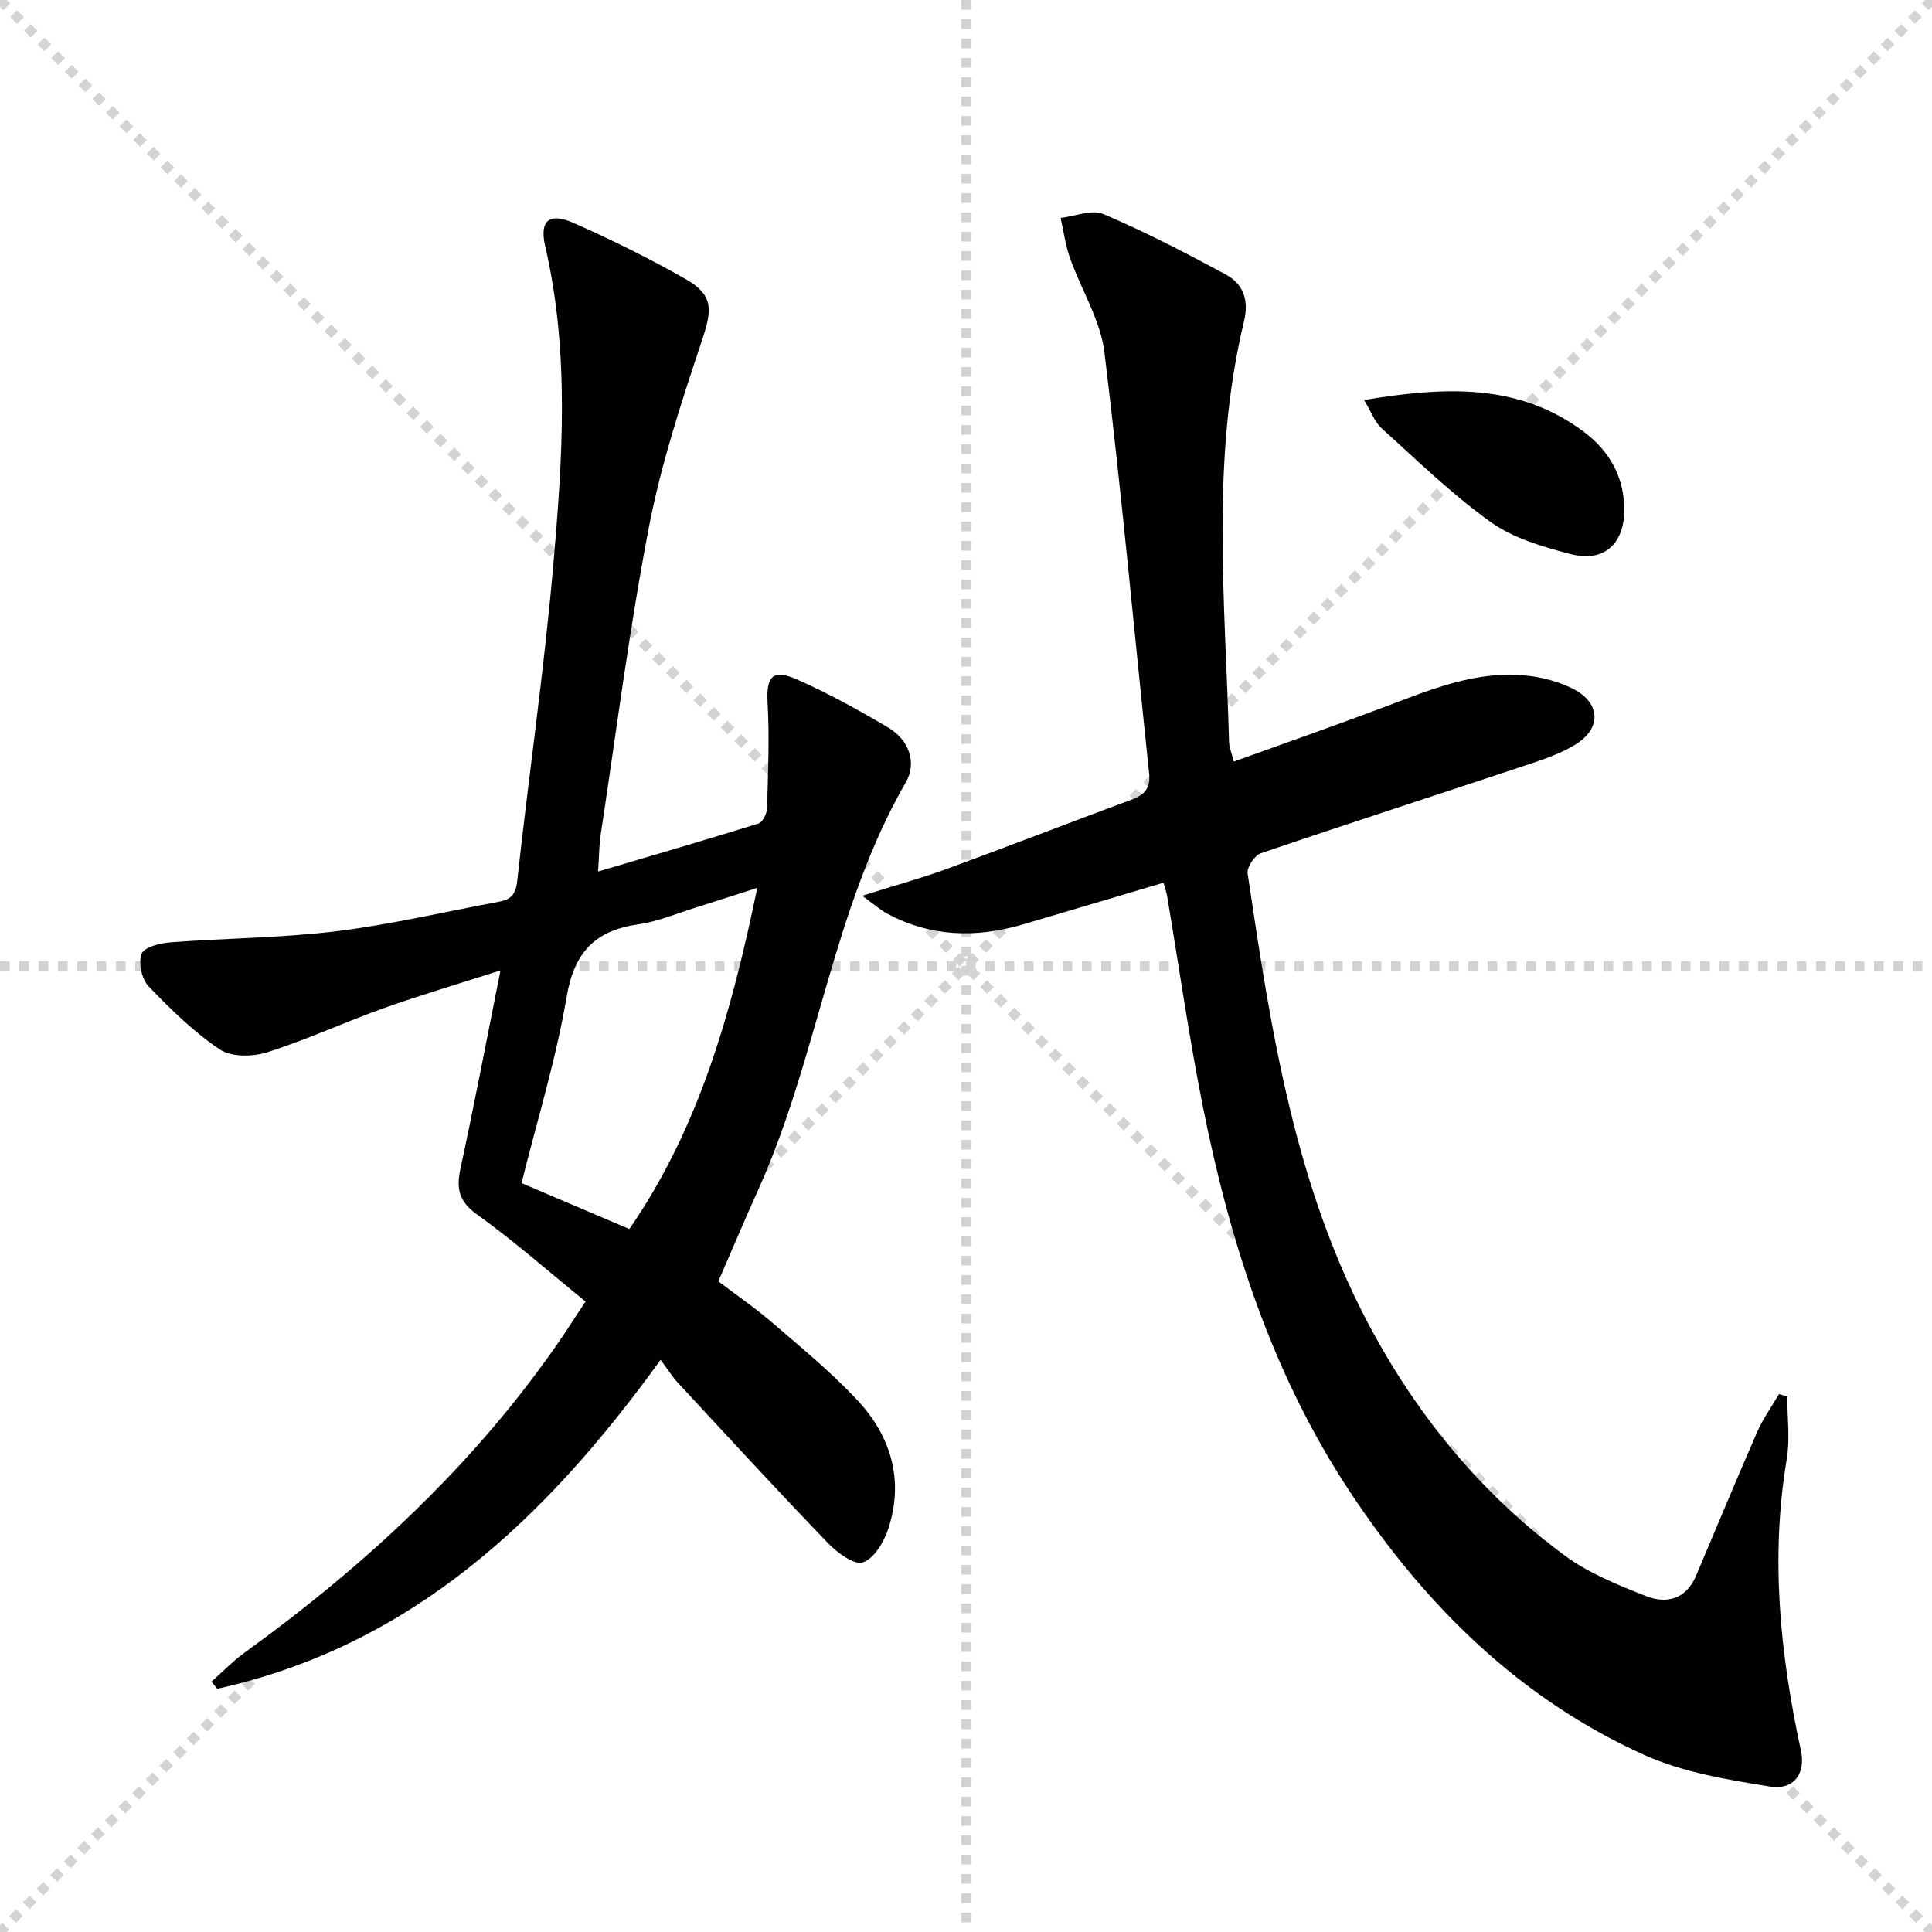 <svg enable-background="new 0 0 400 400" viewBox="0 0 400 400" xmlns="http://www.w3.org/2000/svg"><g stroke="lightgray" stroke-dasharray="1,1" stroke-width="1" transform="scale(2, 2)"><line x1="0" y1="0" x2="200" y2="200"></line><line x1="200" y1="0" x2="0" y2="200"></line><line x1="100" y1="0" x2="100" y2="200"></line><line x1="0" y1="100" x2="200" y2="100"></line></g><g fill="#010103"><path d="m121.22 269.47c-7.63-6.2-14.74-12.49-22.41-17.99-3.85-2.76-4.37-5.41-3.46-9.63 2.88-13.27 5.4-26.61 8.27-40.94-8.5 2.73-16.36 5.04-24.06 7.78-8.13 2.9-16.01 6.56-24.23 9.17-2.98.95-7.42 1.02-9.8-.57-5.43-3.65-10.24-8.35-14.79-13.11-1.41-1.48-2.13-4.88-1.42-6.72.54-1.38 3.84-2.2 5.98-2.36 11.42-.87 22.94-.9 34.29-2.29 11.34-1.39 22.52-4.04 33.78-6.13 2.38-.44 3.41-1.5 3.71-4.26 2.36-21.63 5.51-43.19 7.42-64.86 1.95-22.19 3.5-44.48-1.62-66.57-1.23-5.3.79-7.08 5.87-4.83 7.89 3.49 15.66 7.33 23.15 11.59 5.83 3.31 5.57 6.31 3.49 12.55-4.23 12.72-8.48 25.57-11.01 38.69-4.08 21.17-6.79 42.6-10.03 63.93-.3 1.95-.28 3.94-.52 7.52 11.55-3.42 22.41-6.57 33.21-9.94.86-.27 1.74-2.07 1.77-3.18.2-7.26.52-14.55.11-21.79-.3-5.42.98-7.11 6.1-4.85 6.51 2.88 12.79 6.34 18.92 9.98 4.24 2.52 5.95 7.24 3.61 11.29-15.16 26.28-18.21 56.88-30.47 84.16-2.79 6.2-5.44 12.47-8.36 19.17 3.8 2.89 7.74 5.6 11.34 8.7 5.92 5.1 11.99 10.1 17.33 15.78 7.04 7.5 9.82 16.6 6.54 26.7-.89 2.74-2.96 6.24-5.27 7.01-1.81.6-5.33-2-7.25-4-10.5-10.91-20.76-22.07-31.06-33.18-1.13-1.22-2.02-2.66-3.58-4.75-23.93 33.13-51.7 59.24-91.78 68.1-.4-.49-.8-.98-1.21-1.47 2.28-2.01 4.4-4.23 6.85-6 25.4-18.39 48.13-39.46 65.88-65.53 1.37-2.05 2.71-4.15 4.71-7.17zm9.08-15.01c14.65-21.25 21.23-45.29 26.48-70.63-4.82 1.54-8.73 2.83-12.67 4.05-3.97 1.23-7.88 2.91-11.94 3.49-8.98 1.28-13.29 5.79-14.86 15.04-2.2 12.98-6.13 25.66-9.33 38.54 7.54 3.21 14.68 6.26 22.32 9.51z"/><path d="m240.88 182.76c-9.84 2.92-19.47 5.81-29.12 8.64-9.62 2.83-19.03 2.6-28.04-2.22-1.5-.8-2.79-1.98-5.21-3.72 6.68-2.11 12.21-3.62 17.57-5.58 12.78-4.68 25.45-9.61 38.22-14.33 2.73-1.01 3.94-2.4 3.61-5.48-3.07-29.04-5.7-58.14-9.25-87.12-.82-6.68-4.8-12.96-7.12-19.49-.95-2.67-1.32-5.55-1.95-8.34 2.98-.34 6.45-1.82 8.85-.8 8.66 3.68 17.05 8.03 25.34 12.51 3.68 1.98 4.84 5.34 3.76 9.79-6.93 28.75-3.85 57.9-3.08 86.94.03 1.12.51 2.23.97 4.12 10.52-3.8 20.92-7.43 31.22-11.31 9.65-3.64 19.21-7.71 29.86-6.44 3.06.36 6.21 1.23 8.97 2.58 5.82 2.84 6.26 8.15.8 11.57-3.44 2.15-7.51 3.41-11.42 4.71-17.94 5.98-35.95 11.78-53.85 17.88-1.28.44-2.89 2.91-2.7 4.19 4.87 32.69 9.81 65.43 25.94 94.99 9.91 18.16 23 33.91 39.73 46.22 4.98 3.67 11.01 6.09 16.83 8.39 4.23 1.67 8.28.63 10.32-4.17 4.22-9.93 8.33-19.9 12.66-29.78 1.21-2.76 3.01-5.26 4.54-7.87.57.16 1.14.32 1.7.48 0 4.32.6 8.74-.1 12.95-3.42 20.37-1.39 40.4 2.93 60.36 1.03 4.76-1.44 8.27-6.47 7.45-8.76-1.43-17.86-2.9-25.86-6.49-25.93-11.66-45.46-31.01-61-54.47-16.13-24.35-24.88-51.65-30.53-80.01-2.85-14.32-4.9-28.79-7.33-43.19-.14-.99-.5-1.91-.79-2.96z"/><path d="m282.41 82.82c16.93-2.8 32.15-3.52 45.66 6.7 5.12 3.88 8.14 9.14 8.22 15.83.08 7.2-4.16 11.19-11.15 9.36-5.72-1.5-11.8-3.26-16.5-6.62-8.06-5.76-15.24-12.79-22.63-19.45-1.37-1.24-2.05-3.25-3.6-5.82z"/></g></svg>